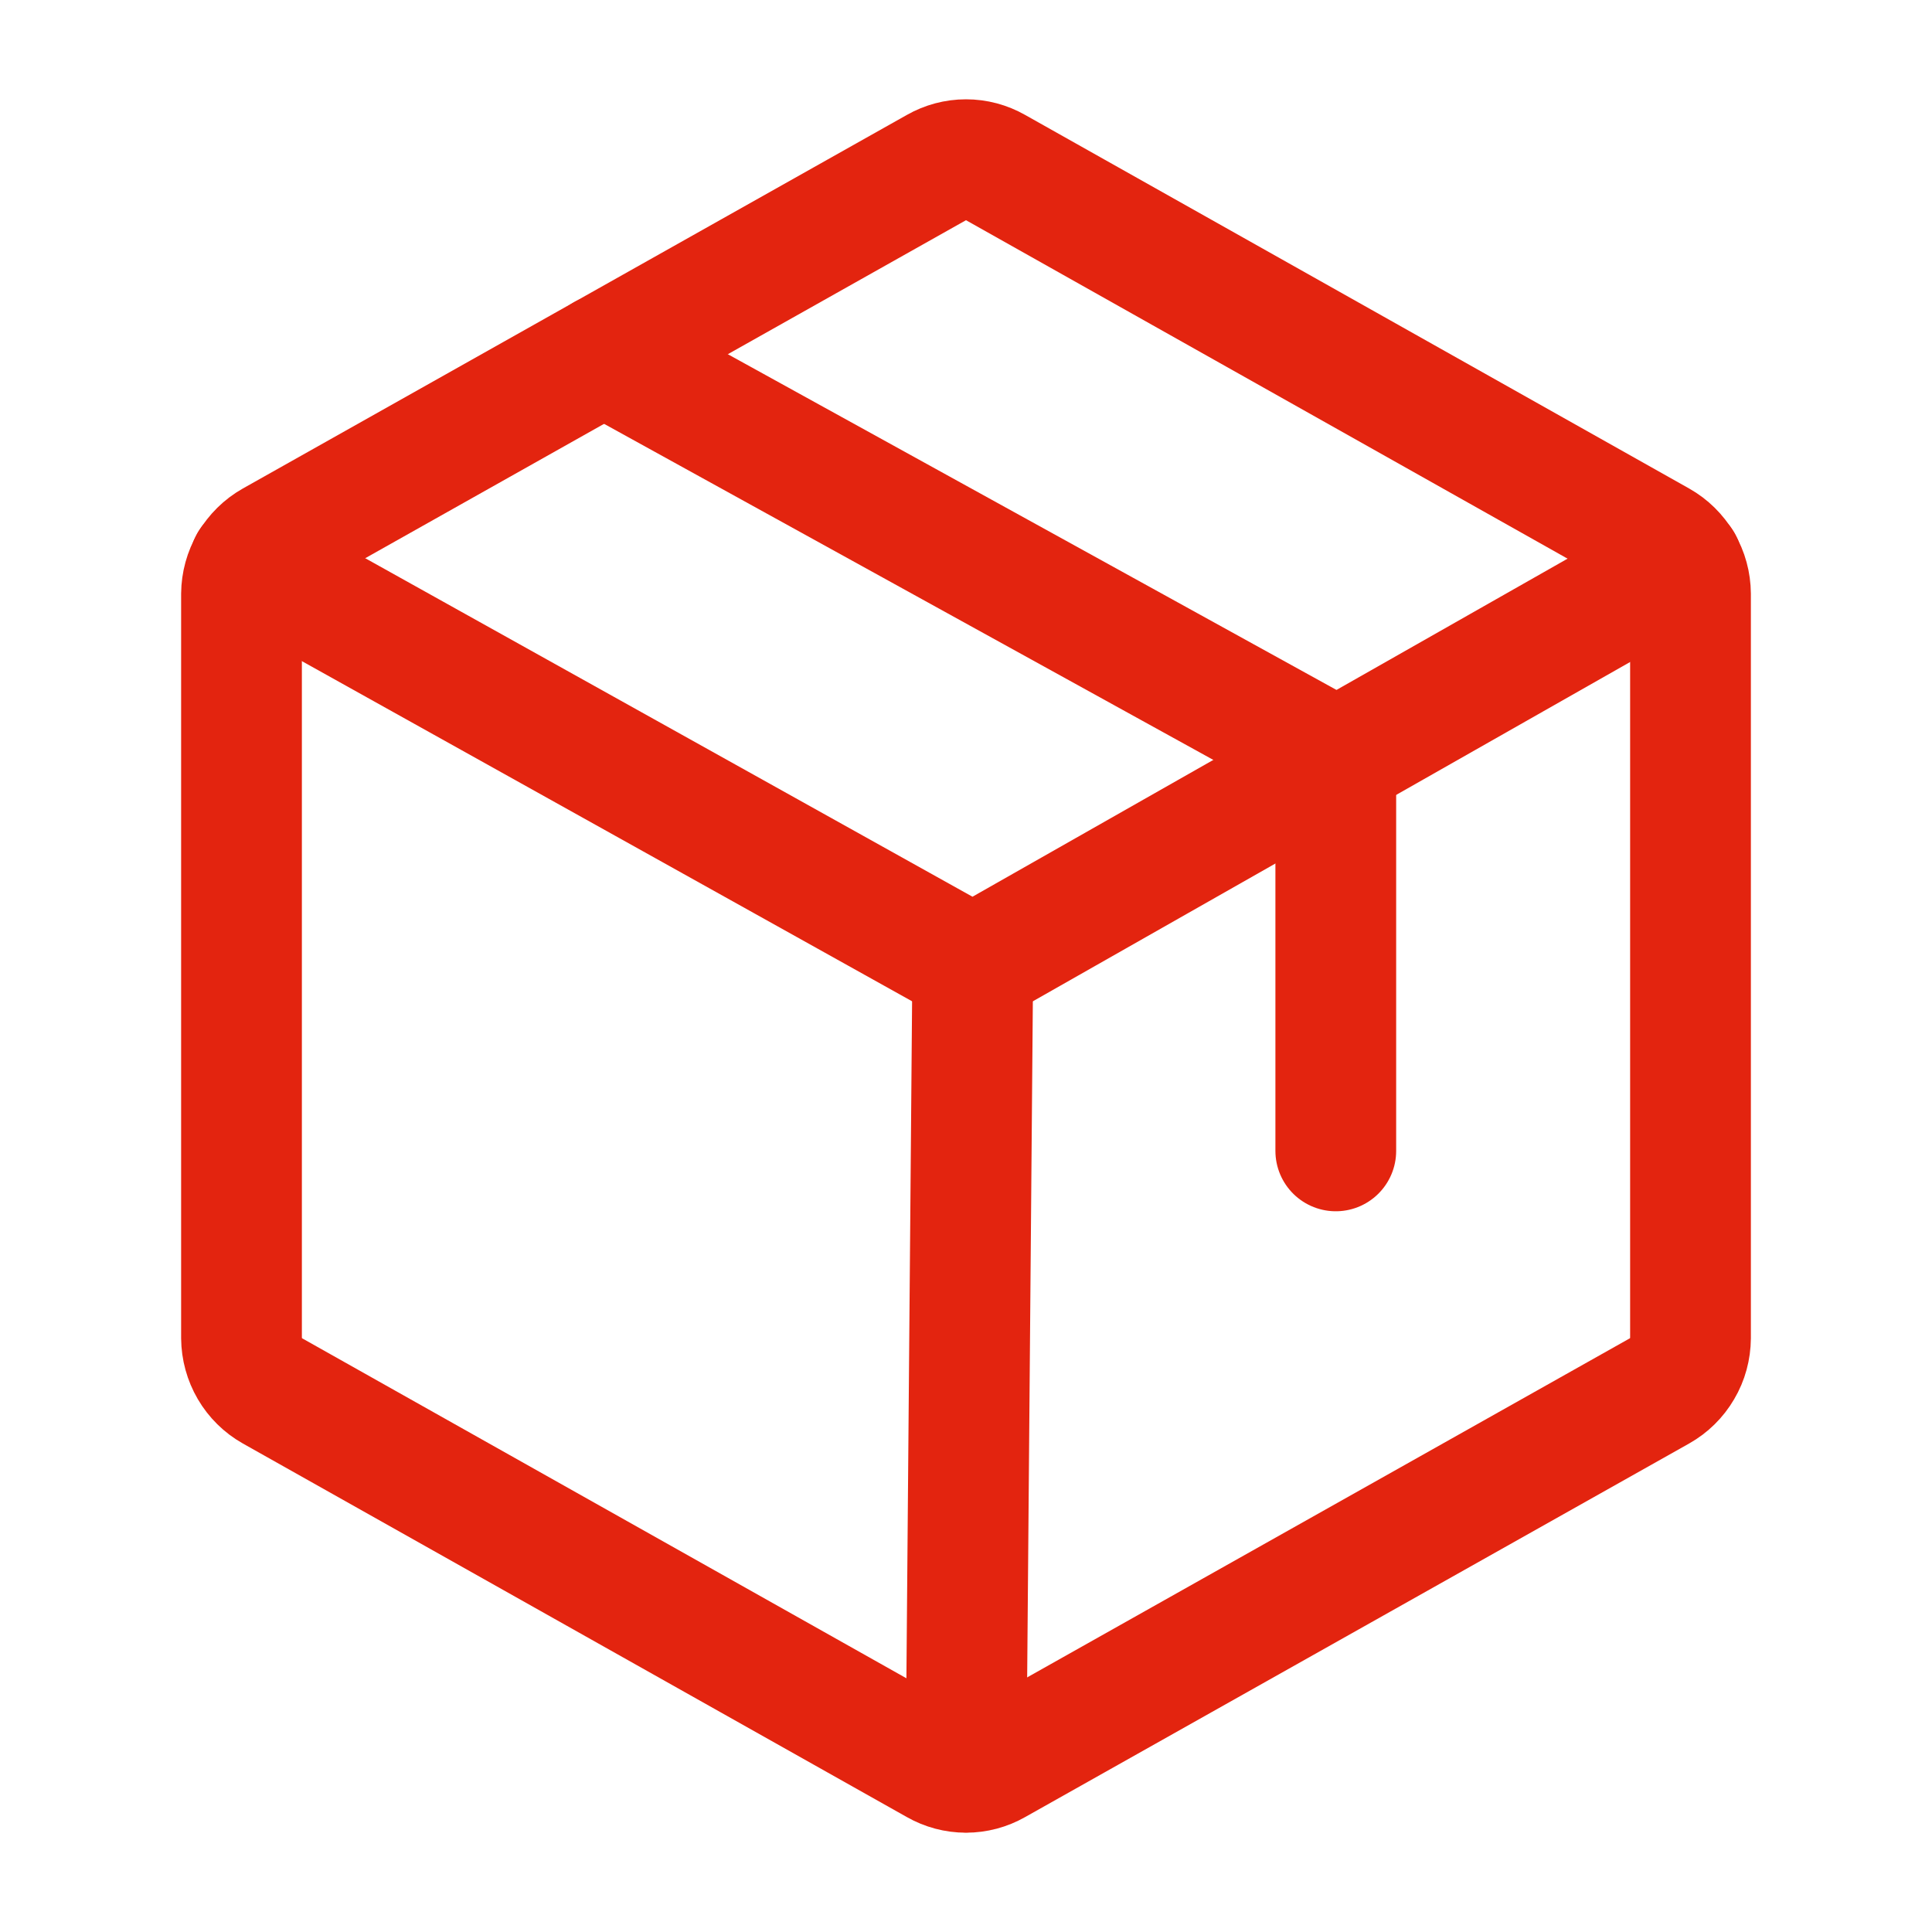 <svg xmlns="http://www.w3.org/2000/svg" fill="none" viewBox="0 0 20 20" height="20" width="20">
<path stroke-linejoin="round" stroke-linecap="round" stroke-width="1.25" stroke="#E3240F" d="M17.5 13.851V6.148C17.499 6.037 17.47 5.928 17.413 5.832C17.357 5.736 17.276 5.656 17.18 5.602L10.305 1.734C10.212 1.681 10.107 1.653 10 1.653C9.893 1.653 9.788 1.681 9.695 1.734L2.82 5.602C2.724 5.656 2.643 5.736 2.587 5.832C2.531 5.928 2.501 6.037 2.5 6.148L2.5 13.851C2.501 13.963 2.531 14.072 2.587 14.168C2.643 14.264 2.724 14.344 2.82 14.398L9.695 18.266C9.788 18.319 9.893 18.347 10 18.347C10.107 18.347 10.212 18.319 10.305 18.266L17.18 14.398C17.276 14.344 17.357 14.264 17.413 14.168C17.47 14.072 17.499 13.963 17.5 13.851V13.851Z"></path>
<path stroke-linejoin="round" stroke-linecap="round" stroke-width="1.25" stroke="#E3240F" d="M13.828 11.914V7.852L6.25 3.672"></path>
<path stroke-linejoin="round" stroke-linecap="round" stroke-width="1.25" stroke="#E3240F" d="M17.414 5.828L10.07 10L2.586 5.828"></path>
<path stroke-linejoin="round" stroke-linecap="round" stroke-width="1.25" stroke="#E3240F" d="M10.07 10L10 18.344"></path>
</svg>
